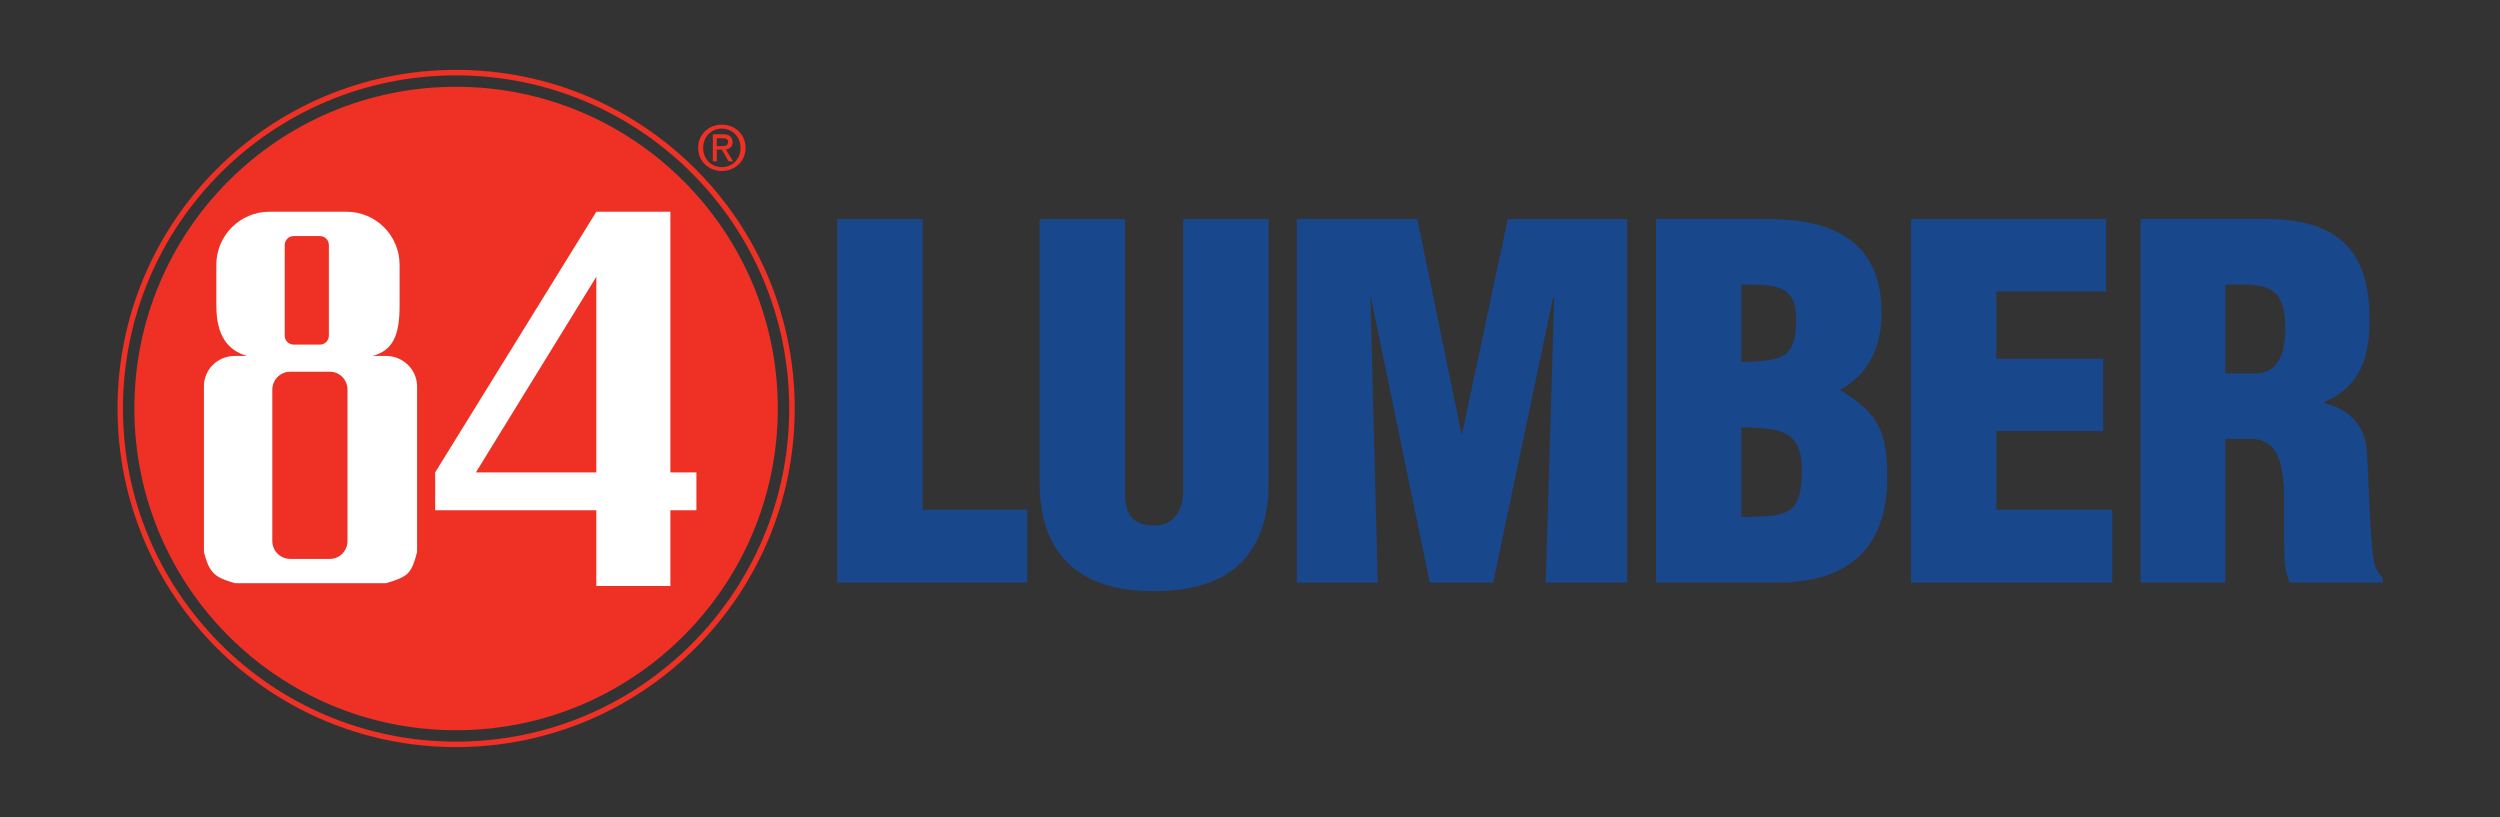 <?xml version="1.0" encoding="utf-8"?>
<!-- Generator: Adobe Illustrator 24.1.1, SVG Export Plug-In . SVG Version: 6.00 Build 0)  -->
<svg version="1.1" id="Layer_1" xmlns="http://www.w3.org/2000/svg" xmlns:xlink="http://www.w3.org/1999/xlink" x="0px" y="0px"
	 width="612px" height="200px" viewBox="0 0 612 200" style="enable-background:new 0 0 612 200;" xml:space="preserve">
<rect x="0" y="0" width="612" height="200" fill="#333333" stroke="none"/>
<style type="text/css">
	.st0{fill-rule:evenodd;clip-rule:evenodd;fill:#19478C;}
	.st1{fill-rule:evenodd;clip-rule:evenodd;fill:#EE3025;}
	.st2{fill:#EE3025;}
	.st3{fill-rule:evenodd;clip-rule:evenodd;fill:#FFFFFF;}
</style>
<g>
	<polygon class="st0" points="204.94,142.63 204.94,53.63 225.85,53.63 225.85,124.78 251.45,124.78 251.45,142.63 204.94,142.63 	
		"/>
	<path class="st0" d="M254.5,53.63h20.9v67.13c0,4.29,1.25,7.89,7.2,7.89c5.4,0,7.06-4.71,7.06-8.44V53.63h20.9v64.37
		c0,15.09-6.78,26.72-28.1,26.72c-17.72,0-27.96-8.44-27.96-26.72V53.63L254.5,53.63z"/>
	<polygon class="st0" points="317.48,142.63 317.48,53.63 346.96,53.63 357.76,106.23 357.9,106.23 369.11,53.63 398.32,53.63 
		398.32,142.63 378.39,142.63 380.46,72.87 380.19,72.87 365.51,142.63 350.01,142.63 335.61,72.87 335.48,72.87 337.27,142.63 
		317.48,142.63 	"/>
	<path class="st0" d="M426.28,104.57c8.86,0.41,14.81,0.14,14.81,10.52c0,11.9-4.43,11.21-14.81,11.49V104.57L426.28,104.57z
		 M426.28,69.69c7.34,0,13.43-0.41,13.43,8.31c0,10.66-4.29,10.1-13.43,10.66V69.69L426.28,69.69z M434.86,142.63
		c16.89,0,27.13-7.75,27.13-25.75c0-11.07-2.08-15.78-11.49-21.32v-0.14c7.2-4.01,10.11-10.94,10.11-18.83
		c0-17.86-12.32-22.98-28.1-22.98h-27.13v89H434.86L434.86,142.63z"/>
	<polygon class="st0" points="467.81,142.63 467.81,53.63 515.56,53.63 515.56,71.35 488.71,71.35 488.71,87.82 514.87,87.82 
		514.87,105.54 488.71,105.54 488.71,124.78 517.08,124.78 517.08,142.63 467.81,142.63 	"/>
	<path class="st0" d="M544.77,69.69c10.24-0.28,14.67,0.14,14.67,10.8c0,5.4-1.38,10.94-7.47,10.94h-7.2V69.69L544.77,69.69z
		 M544.77,107.47h6.92c4.84,0.42,6.51,3.88,7.2,9.41c0.55,5.4,0,12.73,0.41,20.62c0.14,1.8,0.55,3.46,1.25,5.12h22.7v-1.25
		c-0.97-0.83-1.52-1.94-1.94-3.05c-1.25-5.67-1.38-21.04-1.94-28.1c-0.42-6.23-4.57-10.24-10.38-11.49v-0.28
		c8.86-4.01,11.07-10.8,11.07-20.35c0-17.58-8.58-24.5-25.61-24.5H524v89h20.76V107.47L544.77,107.47z"/>
	<path class="st1" d="M172.14,36.19c0-2.63,1.94-4.71,4.57-4.71c2.63,0,4.57,2.08,4.57,4.71c0,2.77-1.94,4.71-4.57,4.71
		C174.08,40.89,172.14,38.96,172.14,36.19L172.14,36.19z M176.71,41.86c3.18,0,5.81-2.35,5.81-5.68c0-3.32-2.63-5.67-5.81-5.67
		c-3.18,0-5.81,2.35-5.81,5.67C170.89,39.51,173.52,41.86,176.71,41.86L176.71,41.86z M175.46,36.6h1.25l1.66,2.91h1.11l-1.8-2.91
		c0.97-0.14,1.66-0.69,1.66-1.8c0-1.25-0.83-1.94-2.35-1.94h-2.49v6.64h0.97V36.6L175.46,36.6z M175.46,35.77v-1.94h1.38
		c0.69,0,1.38,0.14,1.38,0.83c0,1.11-0.69,1.11-1.52,1.11H175.46L175.46,35.77z"/>
	<path class="st2" d="M111.65,18.45L111.65,18.45c-22.52,0-42.9,9.13-57.66,23.89C39.23,57.1,30.11,77.48,30.1,99.99V100v0
		c0,22.51,9.13,42.9,23.89,57.66c14.76,14.76,35.14,23.88,57.65,23.89h0.01h0c22.51,0,42.9-9.13,57.66-23.89
		c14.76-14.76,23.88-35.14,23.89-57.65V100v0c0-22.51-9.13-42.9-23.89-57.66C154.55,27.58,134.17,18.46,111.65,18.45L111.65,18.45
		L111.65,18.45z M111.65,17.1L111.65,17.1h0.01c22.88,0,43.6,9.28,58.6,24.28c15,15,24.28,35.73,24.29,58.61v0v0.01
		c0,22.88-9.28,43.6-24.28,58.6c-15,15-35.73,24.28-58.61,24.29h0h-0.01c-22.88,0-43.6-9.28-58.6-24.28
		c-15-15-24.28-35.73-24.28-58.61v0v-0.01c0-22.88,9.28-43.6,24.28-58.6C68.04,26.38,88.76,17.1,111.65,17.1L111.65,17.1z"/>
	<path class="st1" d="M111.65,21.24c-43.6,0-78.76,35.3-78.76,78.76c0,43.46,35.16,78.76,78.76,78.76
		c43.46,0,78.76-35.3,78.76-78.76C190.41,56.54,155.11,21.24,111.65,21.24L111.65,21.24z"/>
	<path class="st3" d="M145.98,51.83l-39.45,63.81v9.27h39.45v18.55h18.13v-18.55h6.37v-9.27h-6.37V51.83H145.98L145.98,51.83z
		 M145.98,67.75v47.89h-29.48L145.98,67.75L145.98,67.75z"/>
	<path class="st3" d="M94.49,142.77c5.67-1.66,6.23-2.49,7.61-7.61V94.6c0-4.15-3.46-7.47-7.61-7.47h-3.24
		c4.96-1.39,6.57-5.02,6.57-12.32v-9.97c0-7.2-5.81-13.01-13.01-13.01H65.97c-7.2,0-13.01,5.81-13.01,13.01v9.97
		c0,7.3,2.75,10.93,7.45,12.32h-2.88c-4.29,0-7.61,3.32-7.61,7.47v40.56c1.38,5.4,2.91,6.23,7.61,7.61H94.49L94.49,142.77z
		 M80.78,136.82c2.35,0,4.29-1.94,4.29-4.43V95.43c0-2.49-1.94-4.43-4.29-4.43h-9.69c-2.49,0-4.43,1.94-4.43,4.43v36.96
		c0,2.49,1.94,4.43,4.43,4.43H80.78L80.78,136.82z M78.29,84.36c1.25,0,2.22-0.97,2.22-2.21V60c0-1.25-0.97-2.21-2.22-2.21h-6.37
		c-1.25,0-2.22,0.97-2.22,2.21v22.15c0,1.25,0.97,2.21,2.22,2.21H78.29L78.29,84.36z"/>
</g>
</svg>
